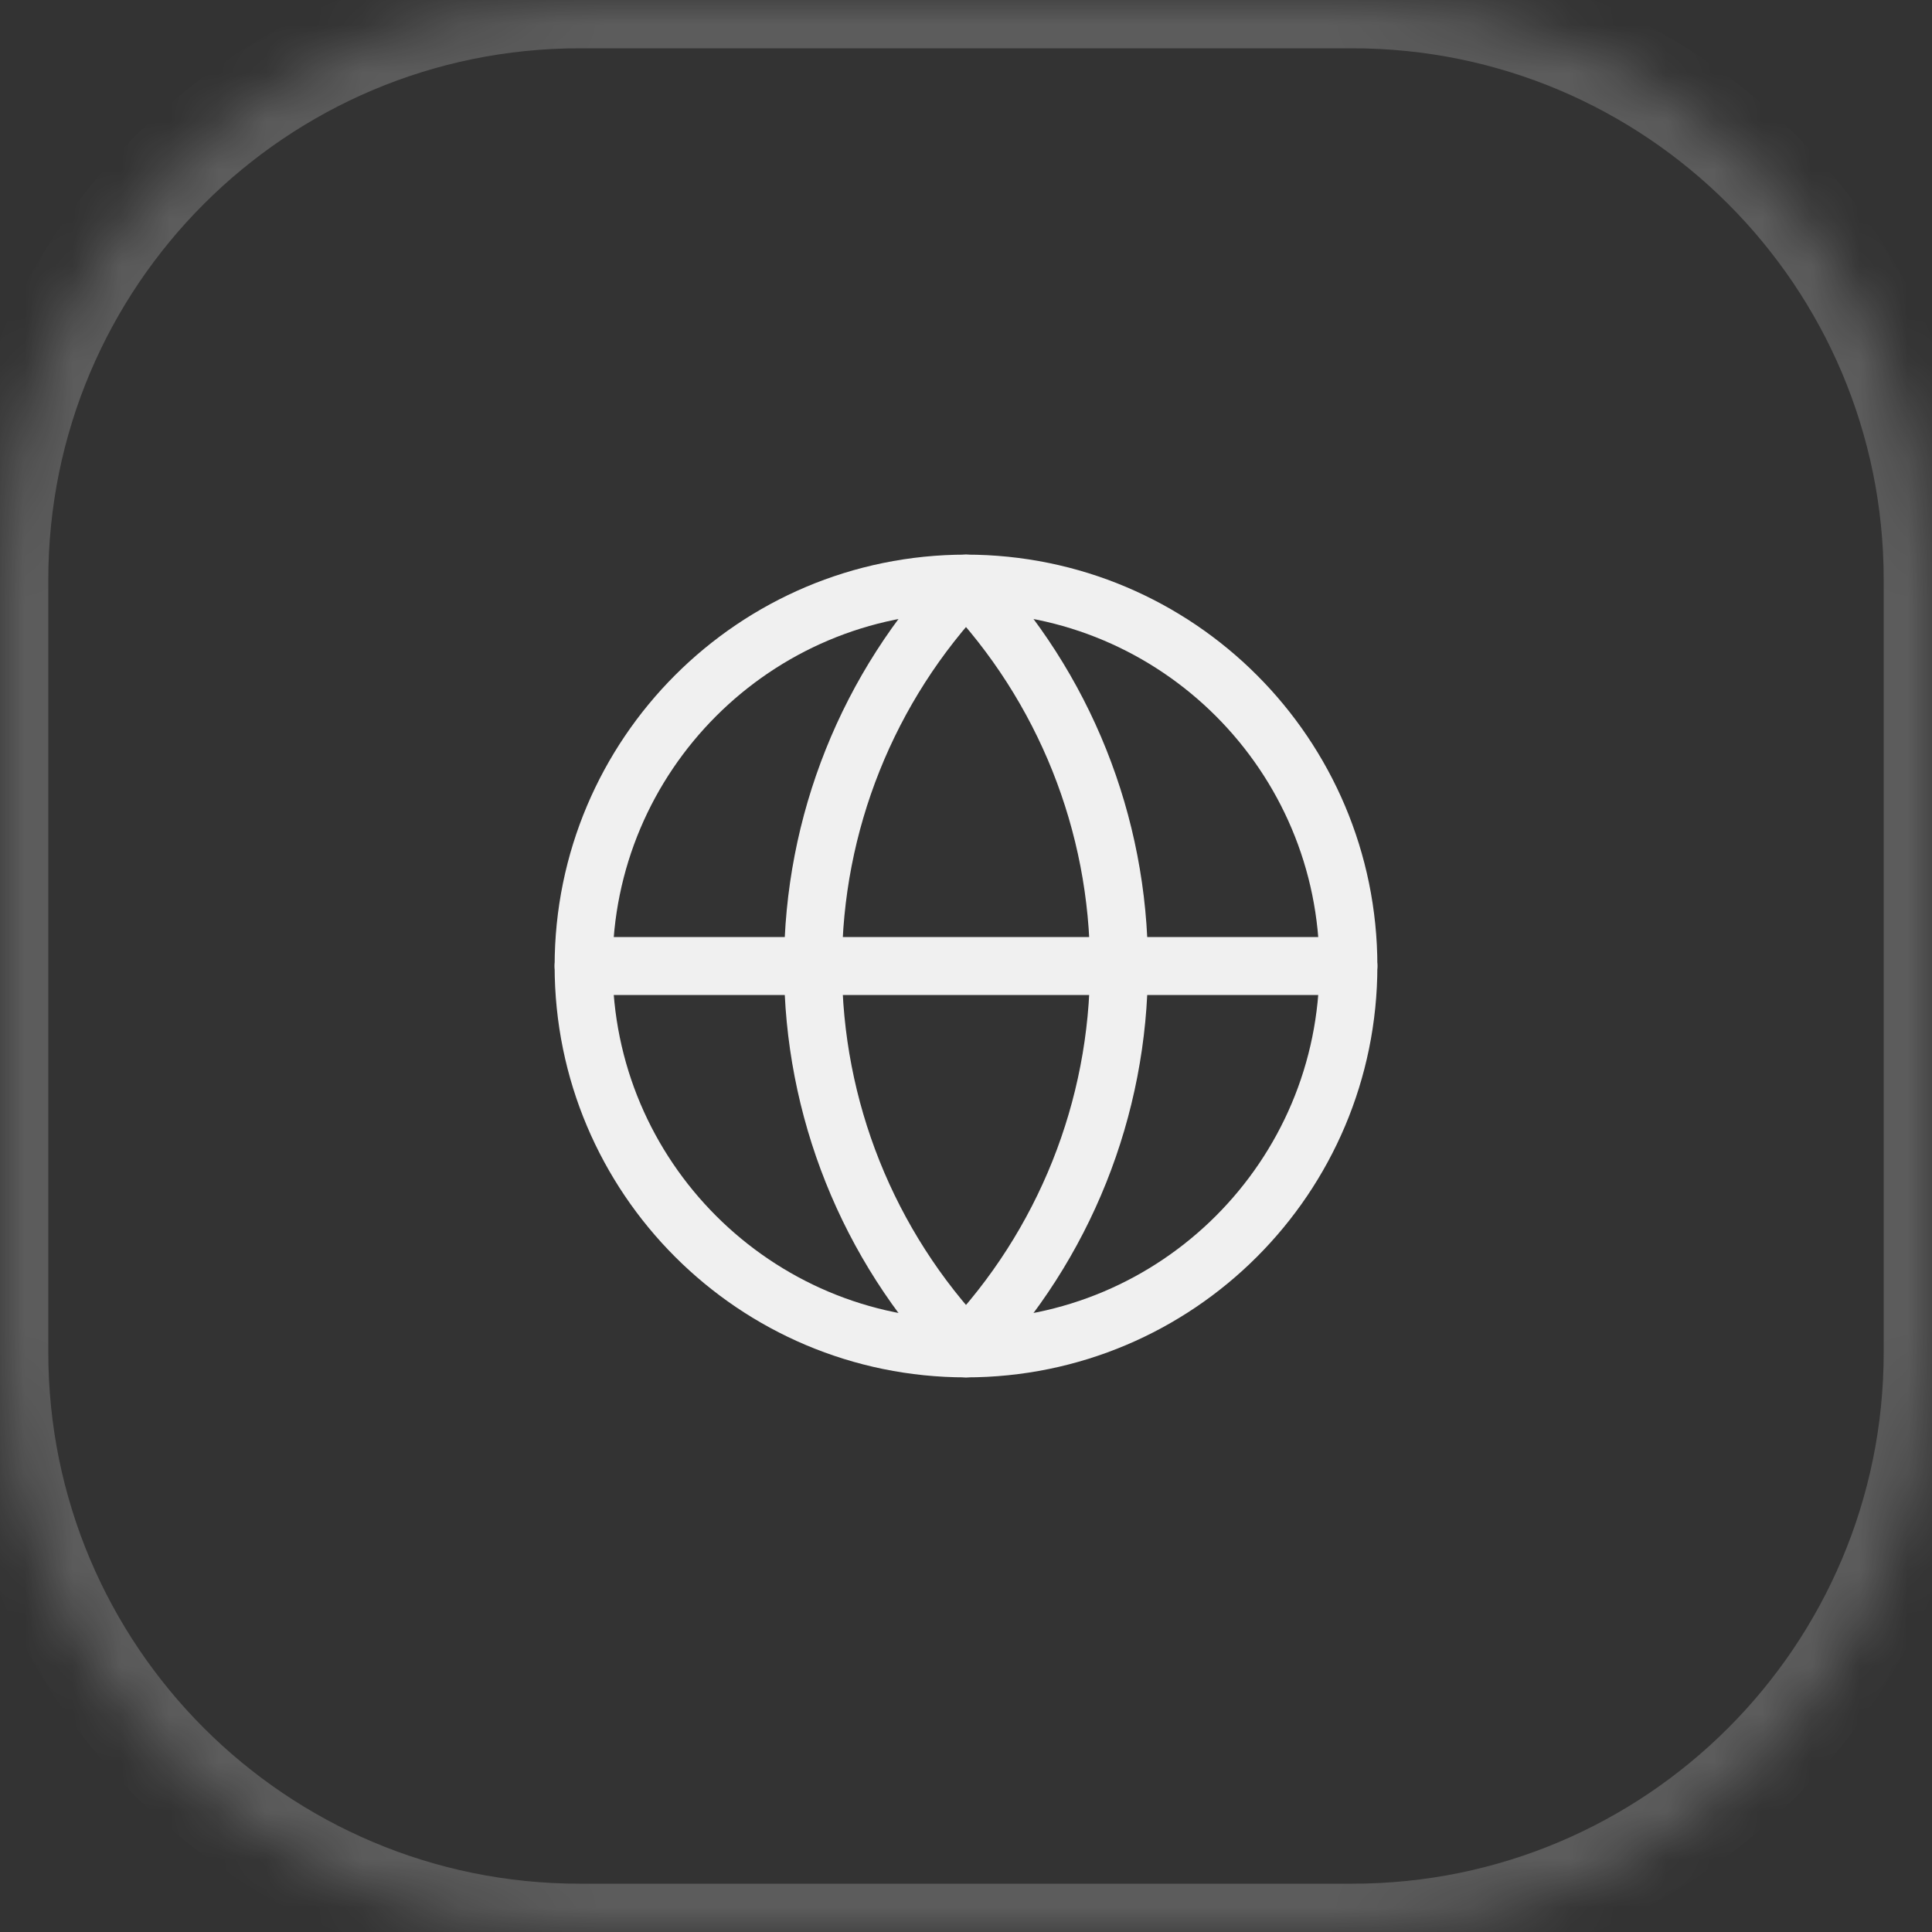 <svg width="40" height="40" viewBox="0 0 40 40" fill="none" xmlns="http://www.w3.org/2000/svg">
<rect x="0" y="0" width="40" height="40" fill="#333333" stroke="none"/>
<mask id="path-1-inside-1_698_4035" fill="white">
<path d="M0 12C0 5.373 5.373 0 12 0H28C34.627 0 40 5.373 40 12V28C40 34.627 34.627 40 28 40H12C5.373 40 0 34.627 0 28V12Z"/>
</mask>
<path d="M12 0V1H28V0V-1H12V0ZM40 12H39V28H40H41V12H40ZM28 40V39H12V40V41H28V40ZM0 28H1V12H0H-1V28H0ZM12 40V39C5.925 39 1 34.075 1 28H0H-1C-1 35.18 4.82 41 12 41V40ZM40 28H39C39 34.075 34.075 39 28 39V40V41C35.18 41 41 35.18 41 28H40ZM28 0V1C34.075 1 39 5.925 39 12H40H41C41 4.82 35.18 -1 28 -1V0ZM12 0V-1C4.82 -1 -1 4.82 -1 12H0H1C1 5.925 5.925 1 12 1V0Z" fill="white" fill-opacity="0.2" mask="url(#path-1-inside-1_698_4035)"/>
<path d="M20 27.917C24.372 27.917 27.917 24.372 27.917 20C27.917 15.628 24.372 12.083 20 12.083C15.628 12.083 12.083 15.628 12.083 20C12.083 24.372 15.628 27.917 20 27.917Z" stroke="#F0F0F0" stroke-width="1.2" stroke-linecap="round" stroke-linejoin="round"/>
<path d="M12.083 20H27.917M20 12.083C17.967 14.218 16.833 17.052 16.833 20C16.833 22.948 17.967 25.782 20 27.917C22.033 25.782 23.167 22.948 23.167 20C23.167 17.052 22.033 14.218 20 12.083Z" stroke="#F0F0F0" stroke-width="1.2" stroke-linecap="round" stroke-linejoin="round"/>
</svg>
